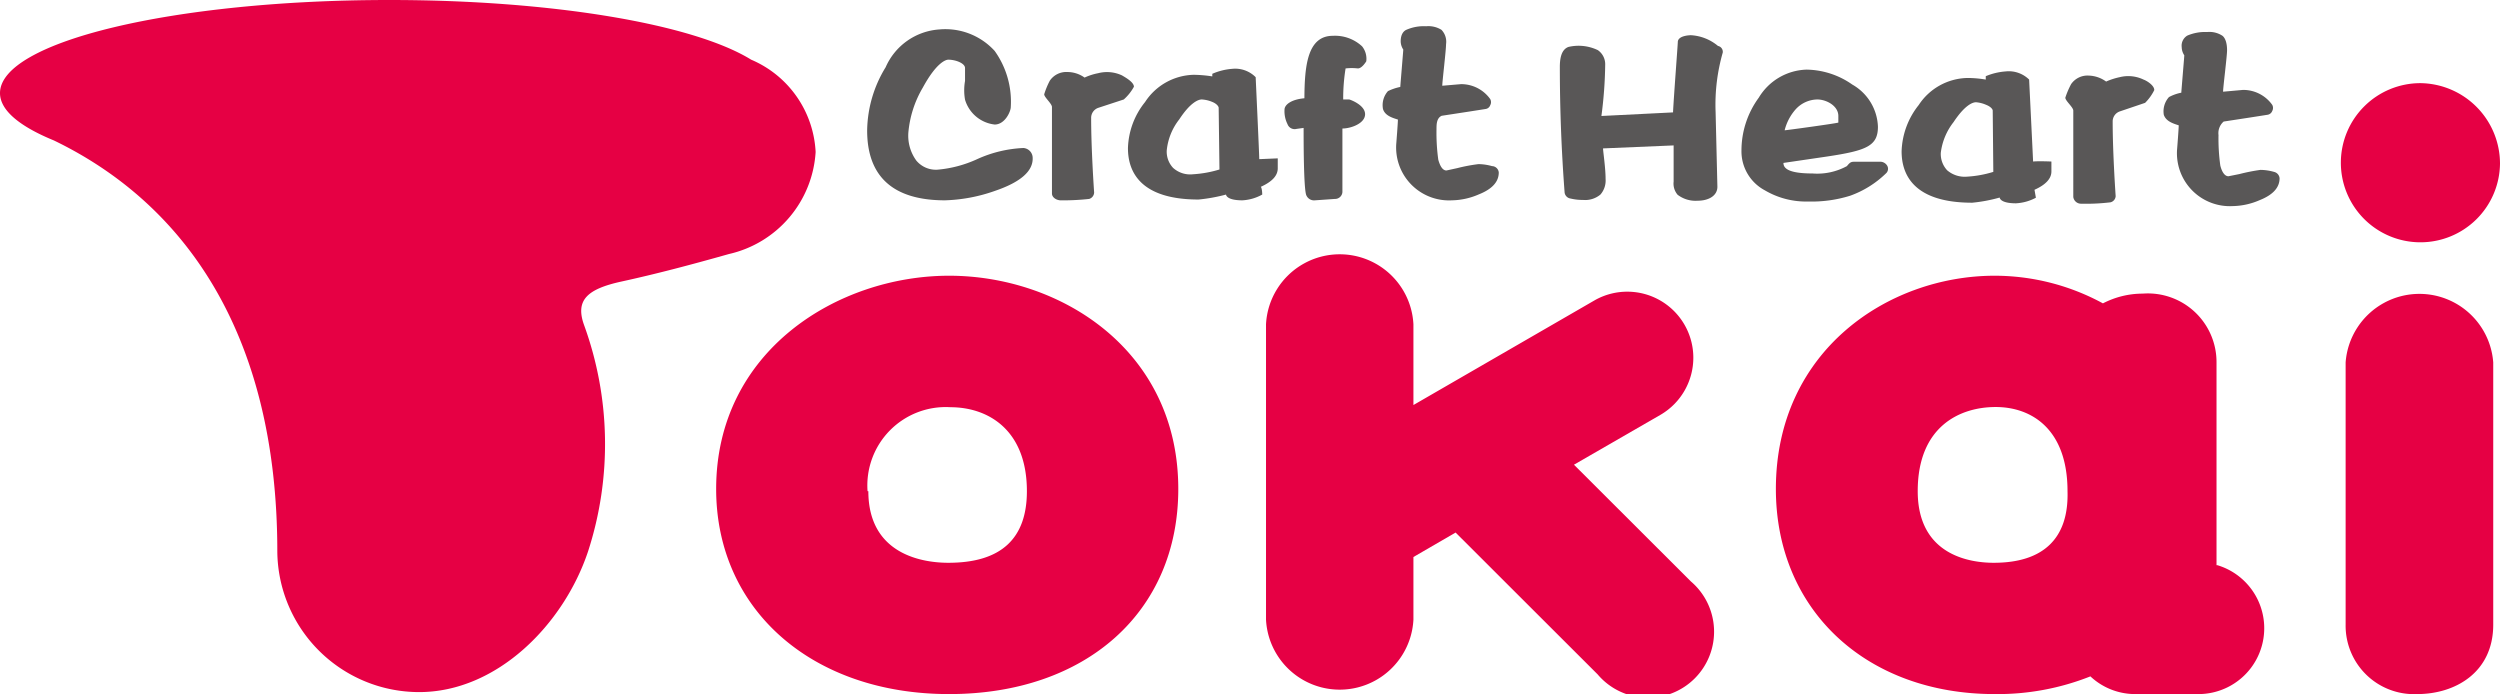 <svg xmlns="http://www.w3.org/2000/svg" viewBox="0 0 125.67 34.9"><defs><style>.cls-1{fill:#595757;}.cls-2{fill:#e60044;}</style></defs><g id="レイヤー_2" data-name="レイヤー 2"><g id="レイヤー_1-2" data-name="レイヤー 1"><path class="cls-1" d="M56.4,3.79h0a1.78,1.78,0,0,0-1.2-.11,2.87,2.87,0,0,0-.68.22,1.49,1.49,0,0,0-.86-.28,1,1,0,0,0-.89.44,3.9,3.9,0,0,0-.28.68c0,.15.39.47.39.64V9.73c0,.17.18.32.41.34A11.8,11.8,0,0,0,54.75,10,.35.35,0,0,0,55,9.68s-.15-2.12-.15-3.75a.53.53,0,0,1,.36-.51L56.49,5A2.39,2.39,0,0,0,57,4.36C57,4.13,56.57,3.89,56.4,3.79Z"/><path class="cls-1" d="M63.3,8c0-.25-.18-4.12-.18-4.12a1.45,1.45,0,0,0-1.18-.42,3.09,3.09,0,0,0-1,.25v.13A6.58,6.58,0,0,0,60,3.76a3,3,0,0,0-2.44,1.37,3.86,3.86,0,0,0-.86,2.32c0,1.18.62,2.58,3.55,2.58a8.48,8.48,0,0,0,1.38-.25s0,.29.82.29a2.29,2.29,0,0,0,1-.29s0-.29-.07-.39c.57-.26.85-.56.85-.93,0,0,0-.5,0-.5Zm-2,.52a5.7,5.7,0,0,1-1.33.24,1.28,1.28,0,0,1-1-.32,1.19,1.19,0,0,1-.32-.88A3,3,0,0,1,59.28,6c.55-.84.95-1,1.13-1a1.57,1.57,0,0,1,.52.12c.23.09.33.23.33.3Z"/><path class="cls-1" d="M51.44,7.44A6.26,6.26,0,0,0,49.12,8a6,6,0,0,1-2,.53,1.28,1.28,0,0,1-1.06-.46,2.13,2.13,0,0,1-.4-1.39,5.36,5.36,0,0,1,.73-2.28C47.07,3.15,47.54,3,47.67,3c.37,0,.83.18.84.41l0,.66a2.7,2.7,0,0,0,0,.94A1.76,1.76,0,0,0,50,6.26c.52,0,.81-.66.81-.88A4.38,4.38,0,0,0,50,2.56a3.35,3.35,0,0,0-2.78-1.08,3.18,3.18,0,0,0-2.7,1.9,6.22,6.22,0,0,0-.93,3.18c0,2.33,1.32,3.51,3.91,3.51A8.22,8.22,0,0,0,50,9.6c1.3-.44,1.94-1,1.91-1.67A.5.5,0,0,0,51.44,7.44Z"/><path class="cls-1" d="M114.31,8.64h0a2.6,2.6,0,0,0-.68-.1,9.35,9.35,0,0,0-1.06.21l-.55.11c-.22,0-.35-.29-.41-.54a9.9,9.9,0,0,1-.09-1.53.77.77,0,0,1,.26-.68l1.37-.21.83-.13a.3.3,0,0,0,.24-.19.32.32,0,0,0,0-.31,1.79,1.79,0,0,0-1.47-.75l-1,.09c0-.22.2-1.78.2-2.09s-.07-.59-.23-.72a1.19,1.19,0,0,0-.77-.19,2.27,2.27,0,0,0-1,.18.59.59,0,0,0-.28.58.76.76,0,0,0,.13.41c0,.06-.15,1.83-.15,1.88a2.16,2.16,0,0,0-.62.22,1.07,1.07,0,0,0-.26.89c.11.33.47.44.75.53h0c0,.17-.08,1.18-.08,1.18a2.66,2.66,0,0,0,2.8,2.88,3.52,3.52,0,0,0,1.35-.3c.68-.27,1-.64,1-1.1A.36.36,0,0,0,114.31,8.64Z"/><path class="cls-1" d="M94.49,8.13H93.28c-.22,0-.26,0-.44.22a3.11,3.11,0,0,1-1.73.37c-1.29,0-1.46-.3-1.46-.53l2.18-.32c2-.3,2.57-.53,2.57-1.5a2.54,2.54,0,0,0-1.29-2.12,4.09,4.09,0,0,0-2.3-.75,2.9,2.9,0,0,0-2.4,1.41,4.5,4.5,0,0,0-.87,2.66,2.22,2.22,0,0,0,1.18,2,4.08,4.08,0,0,0,2.17.56A6.5,6.5,0,0,0,93,9.84a5,5,0,0,0,1.8-1.12.31.31,0,0,0,.06-.4A.41.41,0,0,0,94.49,8.13ZM90.26,5.5A1.5,1.5,0,0,1,91.35,5c.46,0,1.06.32,1.06.83,0,.35,0,.3,0,.33s-2.62.39-2.7.39A2.5,2.5,0,0,1,90.26,5.5Z"/><path class="cls-1" d="M102.2,8.12C102.19,7.87,102,4,102,4a1.46,1.46,0,0,0-1.18-.41,3.2,3.2,0,0,0-1,.24V4a5.46,5.46,0,0,0-.93-.08,3,3,0,0,0-2.44,1.36,3.91,3.91,0,0,0-.86,2.33c0,1.17.61,2.58,3.55,2.58a7.79,7.79,0,0,0,1.38-.26s0,.29.82.29a2.4,2.4,0,0,0,1-.28l-.07-.4c.56-.25.85-.56.85-.92,0,0,0-.5,0-.5S102.49,8.09,102.2,8.12Zm-2,.52a5.55,5.55,0,0,1-1.32.24,1.35,1.35,0,0,1-1-.32,1.2,1.2,0,0,1-.32-.88,3.1,3.1,0,0,1,.64-1.54c.55-.83.94-1,1.13-1a1.58,1.58,0,0,1,.51.13c.23.09.33.22.33.29Z"/><path class="cls-1" d="M107.75,4a1.77,1.77,0,0,0-1.2-.12,3.43,3.43,0,0,0-.68.22A1.56,1.56,0,0,0,105,3.8a1,1,0,0,0-.89.43,4.19,4.19,0,0,0-.29.68c0,.16.4.48.4.65V9.9a.39.39,0,0,0,.4.34,10.2,10.2,0,0,0,1.47-.07.34.34,0,0,0,.26-.31s-.15-2.13-.15-3.75a.53.53,0,0,1,.36-.51l1.27-.43a2.39,2.39,0,0,0,.46-.64C108.3,4.3,107.92,4.06,107.75,4Z"/><path class="cls-1" d="M75,8.35h0a2.6,2.6,0,0,0-.68-.1,8.46,8.46,0,0,0-1.06.2l-.55.12c-.22,0-.34-.29-.41-.54a9.9,9.9,0,0,1-.09-1.53c0-.24,0-.56.26-.68l1.37-.21.83-.13a.29.29,0,0,0,.24-.19.32.32,0,0,0,0-.31,1.79,1.79,0,0,0-1.47-.75l-.94.08c0-.21.19-1.77.19-2.09a.86.86,0,0,0-.23-.72,1.24,1.24,0,0,0-.77-.18,2.17,2.17,0,0,0-1,.18c-.13.06-.28.22-.28.58a.76.76,0,0,0,.13.41c0,.06-.15,1.83-.15,1.88a2.65,2.65,0,0,0-.62.21,1.06,1.06,0,0,0-.25.9c.1.33.46.44.75.53h0c0,.17-.08,1.18-.08,1.18a2.66,2.66,0,0,0,2.8,2.88,3.52,3.52,0,0,0,1.35-.3c.68-.27,1-.64,1-1.1A.35.35,0,0,0,75,8.35Z"/><path class="cls-1" d="M67,1.8c-1.29,0-1.42,1.54-1.43,3.14-.69.06-1,.34-1,.57a1.45,1.45,0,0,0,.15.73.38.38,0,0,0,.45.24l.36-.05c0,.61,0,3,.13,3.37a.42.42,0,0,0,.44.27l1-.07a.37.37,0,0,0,.38-.34V6.46c.42,0,1.14-.25,1.14-.72S67.85,5,67.82,5l-.3,0a9.43,9.43,0,0,1,.12-1.56,2.75,2.75,0,0,1,.62,0c.21,0,.42-.36.42-.36a1,1,0,0,0-.21-.75A2,2,0,0,0,67,1.8Z"/><path class="cls-1" d="M86.36,2.31A2.32,2.32,0,0,0,85,1.77s-.65,0-.66.34c0,.12-.21,2.86-.24,3.54l-3.6.18a21.33,21.33,0,0,0,.19-2.58.86.86,0,0,0-.37-.73,2.24,2.24,0,0,0-1.48-.16c-.29.11-.43.43-.43,1,0,2.09.08,4.21.24,6.32a.35.35,0,0,0,.3.3,2.56,2.56,0,0,0,.62.07,1.2,1.2,0,0,0,.88-.27A1.07,1.07,0,0,0,80.71,9c0-.53-.11-1.26-.13-1.54l3.55-.15c0,.27,0,1.32,0,1.82a.86.86,0,0,0,.2.66,1.48,1.48,0,0,0,1,.3c.59,0,1-.27,1-.7l-.09-3.75a9.54,9.54,0,0,1,.36-3A.3.3,0,0,0,86.36,2.31Z"/><path class="cls-2" d="M41,7.64A5.33,5.33,0,0,0,37.76,3C34.88,1.22,27.82,0,19.57,0,8.76,0,0,2.09,0,4.68c0,.87,1,1.68,2.71,2.38,6.42,3.1,11.23,9.53,11.23,20.66a7.13,7.13,0,0,0,7.13,7.07c3.92,0,7.27-3.41,8.49-7.07a17.49,17.49,0,0,0-.2-11.38c-.45-1.25.15-1.81,1.89-2.19s3.48-.84,5.39-1.38A5.61,5.61,0,0,0,41,7.64Z"/><path class="cls-2" d="M36,24.58c0,6.07,4.82,10.31,11.71,10.31s11.52-4.14,11.52-10.31c0-7-5.94-10.72-11.52-10.72S36,17.62,36,24.58Zm7.61.11a3.94,3.94,0,0,1,4.17-4.22c1.86,0,3.84,1.11,3.84,4.22,0,2.39-1.3,3.6-3.95,3.6C46.49,28.29,43.65,27.94,43.65,24.69Z"/><path class="cls-2" d="M125.67,8.23a4,4,0,1,1-4-4.05A4.05,4.05,0,0,1,125.67,8.23Z"/><path class="cls-2" d="M117.91,18.19V31.4a3.44,3.44,0,0,0,3.6,3.49c1.9,0,3.82-1.08,3.82-3.49V18.22a3.72,3.72,0,0,0-7.42,0Z"/><path class="cls-2" d="M85,29.23l-5.88-5.87,4.37-2.52a3.32,3.32,0,0,0-3.32-5.75l-9.12,5.27V16.3a3.71,3.71,0,0,0-7.41,0V31.15a3.71,3.71,0,0,0,7.41,0V28l2.12-1.23,7.14,7.13A3.32,3.32,0,1,0,85,29.23Z"/><path class="cls-2" d="M111.42,28.41V18.22a3.45,3.45,0,0,0-3.71-3.46,4.33,4.33,0,0,0-2,.49,11.4,11.4,0,0,0-5.44-1.39c-5.34,0-11,3.76-11,10.72,0,6.07,4.53,10.31,11,10.31a12.65,12.65,0,0,0,4.81-.89,3.29,3.29,0,0,0,2.25.89h3.13a3.31,3.31,0,0,0,1-6.48Zm-11.2-.12c-1.15,0-3.82-.35-3.82-3.6s2.11-4.23,3.92-4.23,3.61,1.12,3.61,4.23C104,27.08,102.7,28.29,100.22,28.29Z"/></g></g></svg>